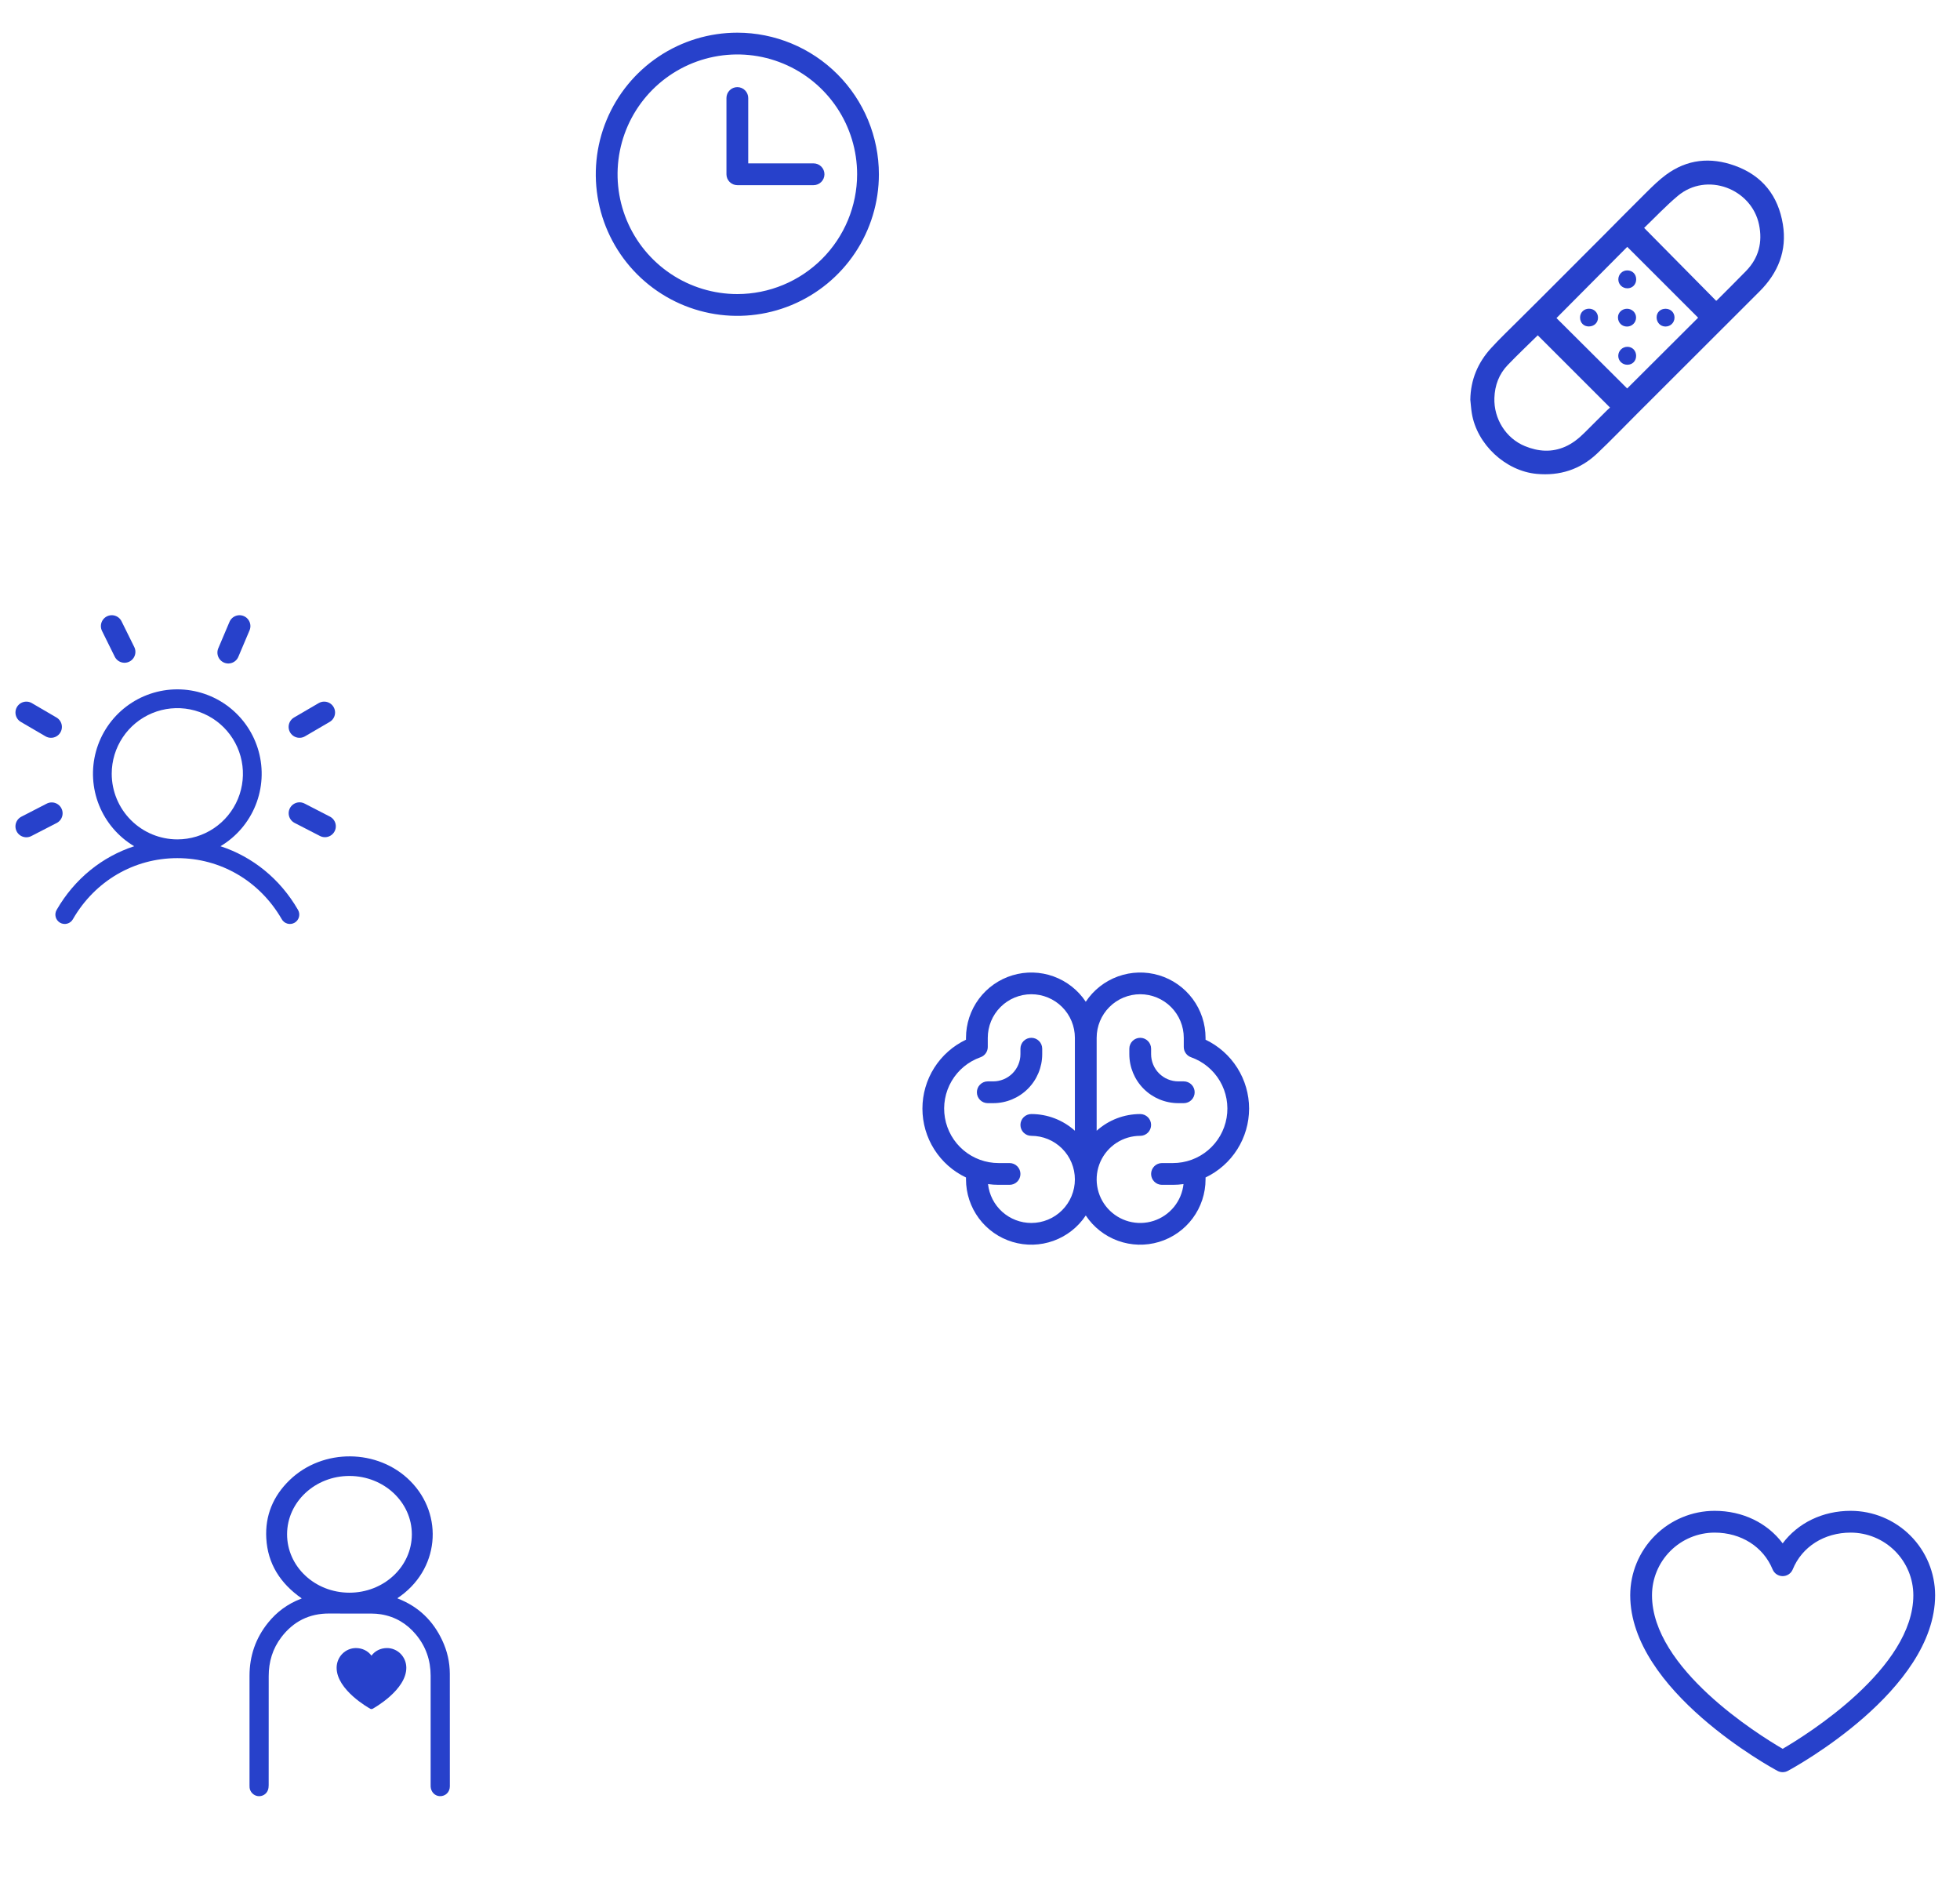 <svg width="315" height="303" viewBox="0 0 315 303" fill="none" xmlns="http://www.w3.org/2000/svg">
<path d="M47.877 146.164C45.01 141.207 40.591 137.652 35.434 135.967C37.985 134.448 39.967 132.134 41.075 129.38C42.184 126.626 42.358 123.584 41.57 120.722C40.782 117.859 39.077 115.335 36.716 113.535C34.355 111.736 31.468 110.761 28.499 110.761C25.53 110.761 22.644 111.736 20.282 113.535C17.921 115.335 16.216 117.859 15.428 120.722C14.641 123.584 14.815 126.626 15.923 129.38C17.032 132.134 19.014 134.448 21.564 135.967C16.407 137.65 11.988 141.205 9.121 146.164C9.016 146.336 8.946 146.526 8.916 146.725C8.885 146.924 8.895 147.127 8.945 147.322C8.994 147.517 9.082 147.7 9.204 147.86C9.325 148.021 9.477 148.155 9.651 148.256C9.825 148.357 10.018 148.421 10.218 148.446C10.417 148.471 10.62 148.456 10.813 148.401C11.007 148.347 11.188 148.254 11.345 148.128C11.502 148.003 11.633 147.847 11.728 147.67C15.276 141.54 21.546 137.88 28.499 137.88C35.453 137.88 41.722 141.54 45.27 147.67C45.366 147.847 45.496 148.003 45.653 148.128C45.81 148.254 45.991 148.347 46.185 148.401C46.378 148.456 46.581 148.471 46.781 148.446C46.98 148.421 47.173 148.357 47.347 148.256C47.521 148.155 47.673 148.021 47.795 147.86C47.916 147.7 48.004 147.517 48.053 147.322C48.103 147.127 48.113 146.924 48.083 146.725C48.052 146.526 47.983 146.336 47.877 146.164ZM17.955 124.323C17.955 122.238 18.573 120.199 19.732 118.465C20.891 116.731 22.537 115.38 24.464 114.582C26.391 113.783 28.511 113.575 30.556 113.982C32.601 114.388 34.48 115.393 35.955 116.867C37.429 118.342 38.434 120.221 38.84 122.266C39.247 124.311 39.038 126.431 38.24 128.358C37.442 130.285 36.091 131.931 34.357 133.09C32.623 134.249 30.584 134.867 28.499 134.867C25.703 134.864 23.023 133.752 21.047 131.775C19.07 129.799 17.958 127.118 17.955 124.323Z" fill="#2741CB"/>
<path d="M48.143 130.662L52.221 132.763" stroke="#2741CB" stroke-width="3.5" stroke-linecap="round"/>
<path d="M4.233 132.778L8.311 130.677" stroke="#2741CB" stroke-width="3.5" stroke-linecap="round"/>
<path d="M52.1 114.482L48.136 116.796" stroke="#2741CB" stroke-width="3.5" stroke-linecap="round"/>
<path d="M36.691 104.853L38.494 100.599" stroke="#2741CB" stroke-width="3.5" stroke-linecap="round"/>
<path d="M20.011 104.737L17.964 100.598" stroke="#2741CB" stroke-width="3.5" stroke-linecap="round"/>
<path d="M8.198 116.796L4.235 114.482" stroke="#2741CB" stroke-width="3.5" stroke-linecap="round"/>
<path d="M118.501 5.25C114.001 5.25 109.603 6.584 105.862 9.084C102.121 11.584 99.205 15.137 97.483 19.294C95.761 23.451 95.31 28.025 96.188 32.438C97.066 36.851 99.233 40.905 102.414 44.087C105.596 47.268 109.65 49.435 114.063 50.313C118.476 51.191 123.05 50.74 127.207 49.018C131.364 47.296 134.917 44.38 137.417 40.639C139.917 36.898 141.251 32.499 141.251 28C141.245 21.968 138.846 16.185 134.581 11.92C130.316 7.655 124.533 5.256 118.501 5.25ZM118.501 47.25C114.694 47.25 110.972 46.121 107.806 44.006C104.641 41.891 102.173 38.884 100.716 35.367C99.259 31.849 98.878 27.979 99.621 24.244C100.364 20.51 102.197 17.08 104.889 14.388C107.581 11.696 111.011 9.863 114.745 9.12C118.48 8.377 122.35 8.758 125.868 10.215C129.385 11.672 132.392 14.14 134.507 17.305C136.622 20.471 137.751 24.193 137.751 28C137.745 33.104 135.715 37.997 132.106 41.605C128.498 45.214 123.605 47.244 118.501 47.25ZM132.501 28C132.501 28.464 132.317 28.909 131.988 29.237C131.66 29.566 131.215 29.75 130.751 29.75H118.501C118.037 29.75 117.592 29.566 117.264 29.237C116.935 28.909 116.751 28.464 116.751 28V15.75C116.751 15.286 116.935 14.841 117.264 14.513C117.592 14.184 118.037 14 118.501 14C118.965 14 119.41 14.184 119.738 14.513C120.067 14.841 120.251 15.286 120.251 15.75V26.25H130.751C131.215 26.25 131.66 26.434 131.988 26.763C132.317 27.091 132.501 27.536 132.501 28Z" fill="#2741CB"/>
<path d="M48.498 256.826C45.005 254.395 43.017 251.203 42.795 247.147C42.598 243.538 43.871 240.389 46.566 237.794C51.903 232.66 60.753 232.762 65.925 237.944C71.397 243.424 70.625 252.312 63.863 256.791C63.903 256.816 63.934 256.843 63.969 256.857C67.323 258.162 69.612 260.462 71.06 263.532C71.872 265.25 72.289 267.059 72.293 268.936C72.305 274.964 72.3 280.992 72.298 287.018C72.298 287.951 71.581 288.634 70.67 288.596C69.887 288.563 69.263 287.916 69.213 287.08C69.206 286.979 69.21 286.877 69.21 286.775C69.21 280.934 69.21 275.093 69.21 269.251C69.21 266.789 68.461 264.555 66.832 262.609C65.395 260.894 63.554 259.757 61.232 259.378C60.735 259.297 60.223 259.263 59.719 259.259C57.472 259.247 55.225 259.272 52.979 259.249C49.663 259.216 47.123 260.562 45.229 263.039C43.805 264.904 43.184 267.017 43.186 269.301C43.186 275.142 43.186 280.984 43.181 286.825C43.181 287.093 43.15 287.373 43.059 287.622C42.809 288.296 42.132 288.679 41.431 288.586C40.753 288.495 40.185 287.918 40.114 287.244C40.101 287.126 40.101 287.008 40.101 286.889C40.101 281.015 40.101 275.14 40.101 269.264C40.101 266.094 41.063 263.217 43.117 260.686C44.492 258.992 46.218 257.708 48.33 256.895C48.378 256.876 48.425 256.853 48.498 256.822V256.826ZM66.189 246.538C66.198 241.364 61.72 237.162 56.179 237.147C50.647 237.133 46.149 241.323 46.138 246.502C46.127 251.692 50.585 255.886 56.128 255.903C61.678 255.918 66.18 251.727 66.189 246.54V246.538Z" fill="#2741CB"/>
<path d="M62.201 264.8C61.168 264.8 60.264 265.254 59.701 266.02C59.137 265.254 58.233 264.8 57.201 264.8C56.379 264.801 55.591 265.135 55.01 265.728C54.428 266.322 54.102 267.126 54.101 267.966C54.101 271.539 59.29 274.432 59.511 274.552C59.569 274.584 59.634 274.6 59.701 274.6C59.767 274.6 59.832 274.584 59.89 274.552C60.111 274.432 65.301 271.539 65.301 267.966C65.3 267.126 64.973 266.322 64.392 265.728C63.81 265.135 63.023 264.801 62.201 264.8Z" fill="#2741CB"/>
<path d="M200.749 178.123C200.746 175.805 200.088 173.535 198.849 171.576C197.61 169.617 195.842 168.049 193.749 167.052V166.748C193.747 164.494 193.019 162.299 191.673 160.49C190.327 158.681 188.434 157.353 186.275 156.703C184.116 156.054 181.805 156.116 179.684 156.881C177.563 157.647 175.745 159.075 174.499 160.954C173.252 159.075 171.434 157.647 169.313 156.881C167.192 156.116 164.881 156.054 162.722 156.703C160.563 157.353 158.67 158.681 157.324 160.49C155.979 162.299 155.251 164.494 155.249 166.748V167.052C153.154 168.046 151.384 169.613 150.144 171.573C148.905 173.532 148.247 175.803 148.247 178.121C148.247 180.44 148.905 182.711 150.144 184.67C151.384 186.629 153.154 188.197 155.249 189.19V189.498C155.251 191.753 155.979 193.948 157.324 195.757C158.67 197.566 160.563 198.893 162.722 199.543C164.881 200.193 167.192 200.131 169.313 199.365C171.434 198.6 173.252 197.172 174.499 195.293C175.745 197.172 177.563 198.6 179.684 199.365C181.805 200.131 184.116 200.193 186.275 199.543C188.434 198.893 190.327 197.566 191.673 195.757C193.019 193.948 193.747 191.753 193.749 189.498V189.19C195.841 188.195 197.61 186.627 198.848 184.669C200.087 182.71 200.746 180.441 200.749 178.123ZM165.749 196.498C164.023 196.498 162.358 195.86 161.073 194.707C159.789 193.554 158.976 191.967 158.79 190.251C159.356 190.332 159.927 190.373 160.499 190.373H162.249C162.713 190.373 163.158 190.189 163.486 189.861C163.814 189.533 163.999 189.088 163.999 188.623C163.999 188.159 163.814 187.714 163.486 187.386C163.158 187.058 162.713 186.873 162.249 186.873H160.499C158.433 186.876 156.433 186.147 154.852 184.816C153.272 183.486 152.214 181.639 151.864 179.602C151.515 177.566 151.898 175.472 152.944 173.691C153.991 171.91 155.634 170.556 157.583 169.87C157.924 169.749 158.219 169.526 158.428 169.23C158.637 168.935 158.749 168.582 158.749 168.221V166.748C158.749 164.892 159.486 163.111 160.799 161.799C162.112 160.486 163.892 159.748 165.749 159.748C167.605 159.748 169.386 160.486 170.698 161.799C172.011 163.111 172.749 164.892 172.749 166.748V181.68C170.827 179.952 168.333 178.997 165.749 178.998C165.285 178.998 164.839 179.183 164.511 179.511C164.183 179.839 163.999 180.284 163.999 180.748C163.999 181.213 164.183 181.658 164.511 181.986C164.839 182.314 165.285 182.498 165.749 182.498C167.605 182.498 169.386 183.236 170.698 184.549C172.011 185.861 172.749 187.642 172.749 189.498C172.749 191.355 172.011 193.135 170.698 194.448C169.386 195.761 167.605 196.498 165.749 196.498ZM188.499 186.873H186.749C186.285 186.873 185.839 187.058 185.511 187.386C185.183 187.714 184.999 188.159 184.999 188.623C184.999 189.088 185.183 189.533 185.511 189.861C185.839 190.189 186.285 190.373 186.749 190.373H188.499C189.07 190.373 189.641 190.332 190.207 190.251C190.062 191.595 189.53 192.869 188.676 193.918C187.822 194.967 186.683 195.746 185.396 196.161C184.108 196.576 182.729 196.609 181.423 196.256C180.117 195.904 178.942 195.181 178.038 194.174C177.135 193.168 176.543 191.921 176.333 190.585C176.123 189.249 176.304 187.881 176.855 186.646C177.406 185.411 178.304 184.362 179.438 183.626C180.573 182.89 181.896 182.498 183.249 182.498C183.713 182.498 184.158 182.314 184.486 181.986C184.814 181.658 184.999 181.213 184.999 180.748C184.999 180.284 184.814 179.839 184.486 179.511C184.158 179.183 183.713 178.998 183.249 178.998C180.664 178.997 178.17 179.952 176.249 181.68V166.748C176.249 164.892 176.986 163.111 178.299 161.799C179.612 160.486 181.392 159.748 183.249 159.748C185.105 159.748 186.886 160.486 188.198 161.799C189.511 163.111 190.249 164.892 190.249 166.748V168.221C190.249 168.582 190.361 168.935 190.57 169.23C190.778 169.526 191.074 169.749 191.415 169.87C193.363 170.556 195.006 171.91 196.053 173.691C197.1 175.472 197.482 177.566 197.133 179.602C196.784 181.639 195.725 183.486 194.145 184.816C192.565 186.147 190.565 186.876 188.499 186.873ZM191.999 175.498C191.999 175.963 191.814 176.408 191.486 176.736C191.158 177.064 190.713 177.248 190.249 177.248H189.374C187.285 177.248 185.282 176.419 183.805 174.942C182.328 173.465 181.499 171.462 181.499 169.373V168.498C181.499 168.034 181.683 167.589 182.011 167.261C182.339 166.933 182.785 166.748 183.249 166.748C183.713 166.748 184.158 166.933 184.486 167.261C184.814 167.589 184.999 168.034 184.999 168.498V169.373C184.999 170.534 185.46 171.647 186.28 172.467C187.101 173.287 188.213 173.748 189.374 173.748H190.249C190.713 173.748 191.158 173.933 191.486 174.261C191.814 174.589 191.999 175.034 191.999 175.498ZM159.624 177.248H158.749C158.285 177.248 157.839 177.064 157.511 176.736C157.183 176.408 156.999 175.963 156.999 175.498C156.999 175.034 157.183 174.589 157.511 174.261C157.839 173.933 158.285 173.748 158.749 173.748H159.624C160.784 173.748 161.897 173.287 162.717 172.467C163.538 171.647 163.999 170.534 163.999 169.373V168.498C163.999 168.034 164.183 167.589 164.511 167.261C164.839 166.933 165.285 166.748 165.749 166.748C166.213 166.748 166.658 166.933 166.986 167.261C167.314 167.589 167.499 168.034 167.499 168.498V169.373C167.499 171.462 166.669 173.465 165.192 174.942C163.715 176.419 161.712 177.248 159.624 177.248Z" fill="#2741CB"/>
<path d="M297.438 242.75C292.92 242.75 288.965 244.693 286.5 247.976C284.035 244.693 280.08 242.75 275.562 242.75C271.967 242.755 268.519 244.185 265.977 246.727C263.434 249.27 262.004 252.717 262 256.313C262 271.625 284.704 284.02 285.671 284.532C285.926 284.669 286.211 284.741 286.5 284.741C286.789 284.741 287.074 284.669 287.329 284.532C288.296 284.02 311 271.625 311 256.313C310.996 252.717 309.566 249.27 307.023 246.727C304.481 244.185 301.033 242.755 297.438 242.75ZM286.5 280.988C282.506 278.66 265.5 268.058 265.5 256.313C265.503 253.645 266.565 251.088 268.451 249.202C270.337 247.315 272.895 246.254 275.562 246.25C279.817 246.25 283.389 248.517 284.881 252.157C285.013 252.478 285.237 252.752 285.526 252.945C285.814 253.139 286.153 253.242 286.5 253.242C286.847 253.242 287.186 253.139 287.474 252.945C287.763 252.752 287.987 252.478 288.119 252.157C289.611 248.51 293.183 246.25 297.438 246.25C300.105 246.254 302.663 247.315 304.549 249.202C306.435 251.088 307.497 253.645 307.5 256.313C307.5 268.04 290.49 278.658 286.5 280.988Z" fill="#2741CB"/>
<g clip-path="url(#clip0_327_35176)">
<path d="M236.301 64.228C236.345 61.024 237.51 58.265 239.641 55.931C241.066 54.37 242.607 52.915 244.102 51.419C245.25 50.269 246.412 49.132 247.561 47.982C250.926 44.618 254.289 41.254 257.649 37.885C259.986 35.541 262.302 33.174 264.66 30.849C265.644 29.878 266.644 28.897 267.754 28.08C271.149 25.581 274.88 25.211 278.803 26.617C283.256 28.214 285.791 31.468 286.535 36.057C287.217 40.266 285.776 43.834 282.792 46.815C276.204 53.396 269.615 59.975 263.026 66.555C260.912 68.666 258.842 70.825 256.671 72.876C253.958 75.441 250.678 76.485 246.964 76.14C241.941 75.672 237.356 71.386 236.543 66.399C236.426 65.682 236.38 64.953 236.301 64.229V64.228ZM250.147 51.104C253.932 54.872 257.748 58.672 261.51 62.417C265.31 58.627 269.131 54.816 272.913 51.045C269.131 47.265 265.33 43.467 261.524 39.664C257.761 43.449 253.971 47.26 250.147 51.105V51.104ZM264.235 36.618C268.125 40.553 271.97 44.444 275.815 48.334C275.871 48.294 275.902 48.278 275.928 48.253C277.497 46.679 279.083 45.12 280.63 43.525C282.665 41.43 283.287 38.904 282.701 36.087C281.505 30.334 274.326 27.552 269.644 31.477C267.717 33.092 265.985 34.942 264.236 36.618L264.235 36.618ZM247.14 53.874C245.533 55.457 243.881 57.017 242.309 58.654C240.907 60.115 240.239 61.912 240.17 63.943C240.057 67.289 242.02 70.425 245.077 71.679C247.217 72.557 249.38 72.723 251.552 71.768C252.73 71.25 253.713 70.459 254.619 69.563C255.842 68.352 257.057 67.133 258.277 65.92C258.442 65.756 258.619 65.605 258.753 65.482C254.856 61.587 250.985 57.719 247.139 53.874H247.14Z" fill="#2741CB"/>
<path d="M261.496 49.606C262.294 49.609 262.943 50.249 262.94 51.03C262.937 51.82 262.296 52.462 261.501 52.469C260.661 52.477 260.032 51.848 260.029 50.997C260.027 50.225 260.682 49.604 261.496 49.606Z" fill="#2741CB"/>
<path d="M262.958 44.887C262.958 45.707 262.357 46.321 261.549 46.323C260.731 46.327 260.084 45.689 260.088 44.885C260.093 44.085 260.722 43.45 261.515 43.446C262.355 43.443 262.958 44.046 262.958 44.887Z" fill="#2741CB"/>
<path d="M262.948 57.166C262.95 58 262.37 58.597 261.55 58.605C260.731 58.613 260.072 57.971 260.078 57.172C260.084 56.368 260.738 55.721 261.545 55.721C262.343 55.721 262.946 56.341 262.948 57.166H262.948Z" fill="#2741CB"/>
<path d="M255.35 52.452C254.529 52.458 253.943 51.866 253.939 51.026C253.934 50.224 254.55 49.607 255.363 49.599C256.182 49.591 256.821 50.22 256.823 51.034C256.825 51.85 256.205 52.447 255.35 52.452Z" fill="#2741CB"/>
<path d="M269.118 51.038C269.11 51.848 268.468 52.472 267.651 52.464C266.849 52.456 266.237 51.811 266.241 50.978C266.245 50.179 266.867 49.596 267.704 49.609C268.52 49.62 269.125 50.232 269.118 51.038Z" fill="#2741CB"/>
</g>
<defs>
<clipPath id="clip0_327_35176">
<rect width="50.4" height="50.4" fill="white" transform="translate(236.3 25.8)"/>
</clipPath>
</defs>
</svg>
